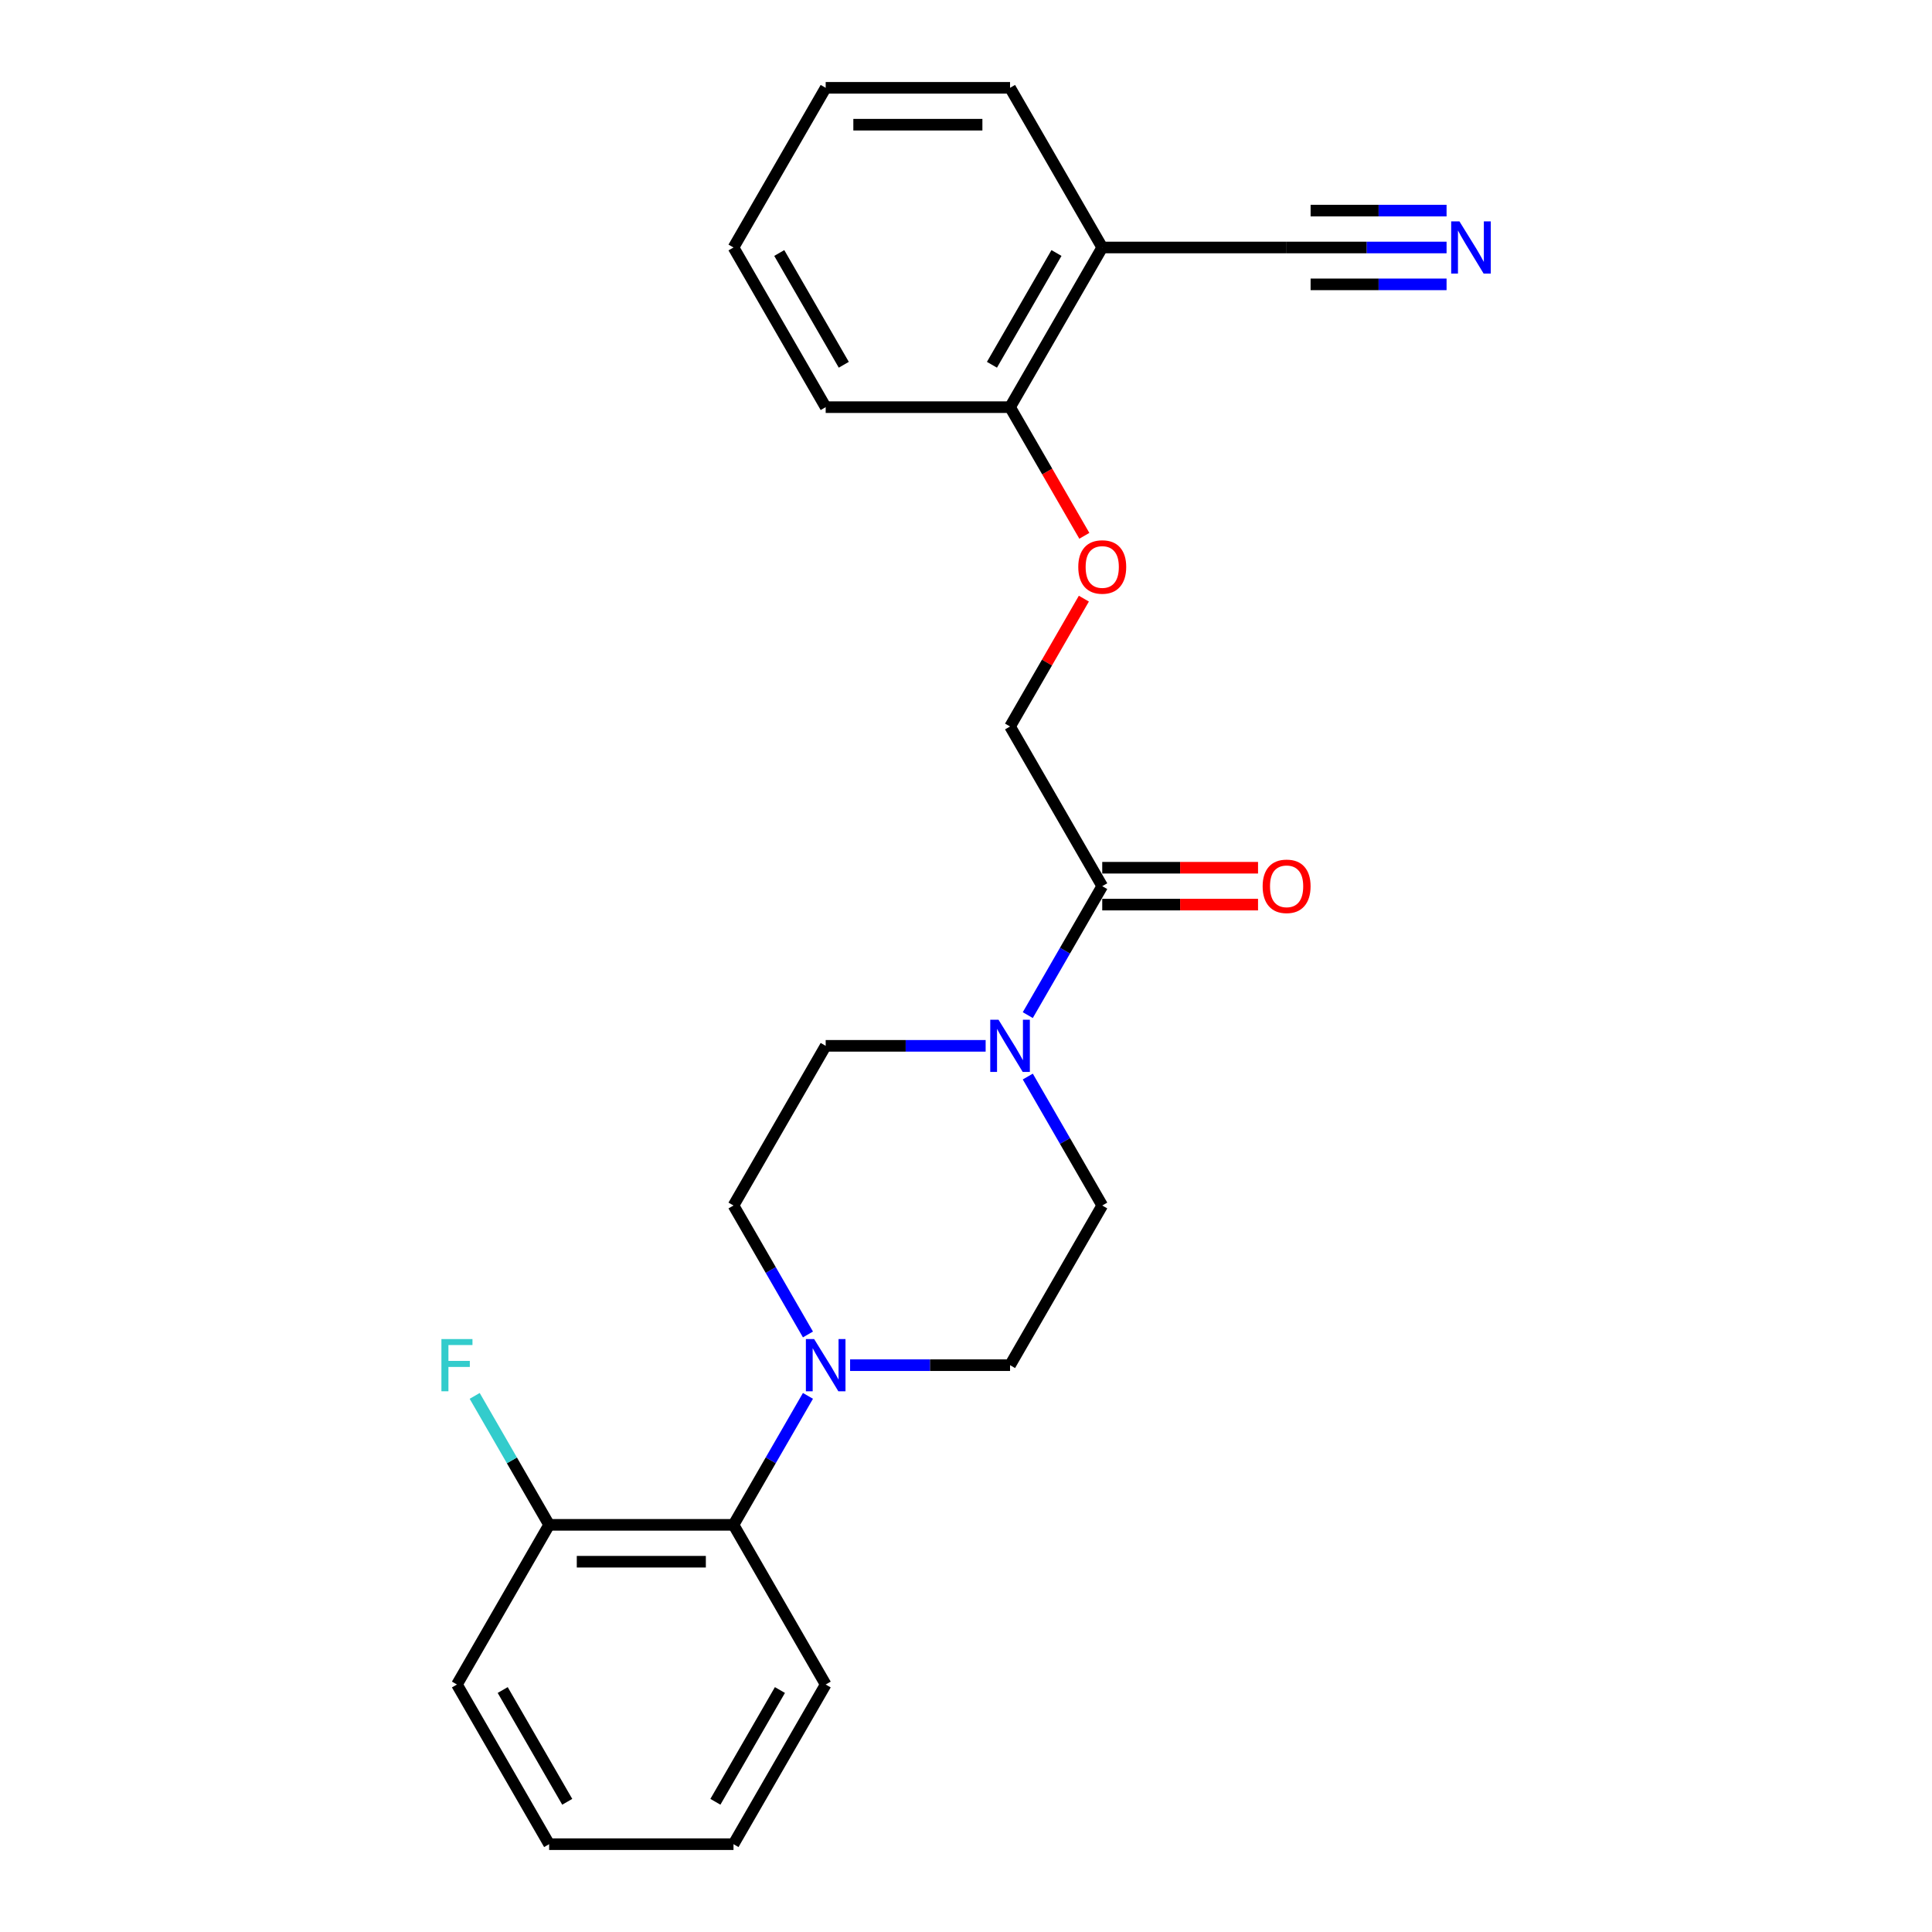 <?xml version='1.0' encoding='iso-8859-1'?>
<svg version='1.1' baseProfile='full'
              xmlns='http://www.w3.org/2000/svg'
                      xmlns:rdkit='http://www.rdkit.org/xml'
                      xmlns:xlink='http://www.w3.org/1999/xlink'
                  xml:space='preserve'
width='1000px' height='1000px' viewBox='0 0 1000 1000'>
<!-- END OF HEADER -->
<rect style='opacity:1.0;fill:#FFFFFF;stroke:none' width='1000' height='1000' x='0' y='0'> </rect>
<path class='bond-1' d='M 531.982,525.424 L 551.25,492.051' style='fill:none;fill-rule:evenodd;stroke:#0000FF;stroke-width:6px;stroke-linecap:butt;stroke-linejoin:miter;stroke-opacity:1' />
<path class='bond-1' d='M 551.25,492.051 L 570.518,458.678' style='fill:none;fill-rule:evenodd;stroke:#000000;stroke-width:6px;stroke-linecap:butt;stroke-linejoin:miter;stroke-opacity:1' />
<path class='bond-7' d='M 510.168,541.322 L 468.771,541.322' style='fill:none;fill-rule:evenodd;stroke:#0000FF;stroke-width:6px;stroke-linecap:butt;stroke-linejoin:miter;stroke-opacity:1' />
<path class='bond-7' d='M 468.771,541.322 L 427.373,541.322' style='fill:none;fill-rule:evenodd;stroke:#000000;stroke-width:6px;stroke-linecap:butt;stroke-linejoin:miter;stroke-opacity:1' />
<path class='bond-8' d='M 531.982,557.221 L 551.25,590.594' style='fill:none;fill-rule:evenodd;stroke:#0000FF;stroke-width:6px;stroke-linecap:butt;stroke-linejoin:miter;stroke-opacity:1' />
<path class='bond-8' d='M 551.25,590.594 L 570.518,623.967' style='fill:none;fill-rule:evenodd;stroke:#000000;stroke-width:6px;stroke-linecap:butt;stroke-linejoin:miter;stroke-opacity:1' />
<path class='bond-0' d='M 440.008,706.612 L 481.405,706.612' style='fill:none;fill-rule:evenodd;stroke:#0000FF;stroke-width:6px;stroke-linecap:butt;stroke-linejoin:miter;stroke-opacity:1' />
<path class='bond-0' d='M 481.405,706.612 L 522.803,706.612' style='fill:none;fill-rule:evenodd;stroke:#000000;stroke-width:6px;stroke-linecap:butt;stroke-linejoin:miter;stroke-opacity:1' />
<path class='bond-3' d='M 418.194,722.51 L 398.926,755.883' style='fill:none;fill-rule:evenodd;stroke:#0000FF;stroke-width:6px;stroke-linecap:butt;stroke-linejoin:miter;stroke-opacity:1' />
<path class='bond-3' d='M 398.926,755.883 L 379.658,789.256' style='fill:none;fill-rule:evenodd;stroke:#000000;stroke-width:6px;stroke-linecap:butt;stroke-linejoin:miter;stroke-opacity:1' />
<path class='bond-24' d='M 418.194,690.713 L 398.926,657.34' style='fill:none;fill-rule:evenodd;stroke:#0000FF;stroke-width:6px;stroke-linecap:butt;stroke-linejoin:miter;stroke-opacity:1' />
<path class='bond-24' d='M 398.926,657.34 L 379.658,623.967' style='fill:none;fill-rule:evenodd;stroke:#000000;stroke-width:6px;stroke-linecap:butt;stroke-linejoin:miter;stroke-opacity:1' />
<path class='bond-11' d='M 570.518,458.678 L 522.803,376.033' style='fill:none;fill-rule:evenodd;stroke:#000000;stroke-width:6px;stroke-linecap:butt;stroke-linejoin:miter;stroke-opacity:1' />
<path class='bond-14' d='M 570.518,468.221 L 610.837,468.221' style='fill:none;fill-rule:evenodd;stroke:#000000;stroke-width:6px;stroke-linecap:butt;stroke-linejoin:miter;stroke-opacity:1' />
<path class='bond-14' d='M 610.837,468.221 L 651.156,468.221' style='fill:none;fill-rule:evenodd;stroke:#FF0000;stroke-width:6px;stroke-linecap:butt;stroke-linejoin:miter;stroke-opacity:1' />
<path class='bond-14' d='M 570.518,449.135 L 610.837,449.135' style='fill:none;fill-rule:evenodd;stroke:#000000;stroke-width:6px;stroke-linecap:butt;stroke-linejoin:miter;stroke-opacity:1' />
<path class='bond-14' d='M 610.837,449.135 L 651.156,449.135' style='fill:none;fill-rule:evenodd;stroke:#FF0000;stroke-width:6px;stroke-linecap:butt;stroke-linejoin:miter;stroke-opacity:1' />
<path class='bond-2' d='M 748.742,128.099 L 707.345,128.099' style='fill:none;fill-rule:evenodd;stroke:#0000FF;stroke-width:6px;stroke-linecap:butt;stroke-linejoin:miter;stroke-opacity:1' />
<path class='bond-2' d='M 707.345,128.099 L 665.948,128.099' style='fill:none;fill-rule:evenodd;stroke:#000000;stroke-width:6px;stroke-linecap:butt;stroke-linejoin:miter;stroke-opacity:1' />
<path class='bond-2' d='M 748.742,109.013 L 713.555,109.013' style='fill:none;fill-rule:evenodd;stroke:#0000FF;stroke-width:6px;stroke-linecap:butt;stroke-linejoin:miter;stroke-opacity:1' />
<path class='bond-2' d='M 713.555,109.013 L 678.367,109.013' style='fill:none;fill-rule:evenodd;stroke:#000000;stroke-width:6px;stroke-linecap:butt;stroke-linejoin:miter;stroke-opacity:1' />
<path class='bond-2' d='M 748.742,147.185 L 713.555,147.185' style='fill:none;fill-rule:evenodd;stroke:#0000FF;stroke-width:6px;stroke-linecap:butt;stroke-linejoin:miter;stroke-opacity:1' />
<path class='bond-2' d='M 713.555,147.185 L 678.367,147.185' style='fill:none;fill-rule:evenodd;stroke:#000000;stroke-width:6px;stroke-linecap:butt;stroke-linejoin:miter;stroke-opacity:1' />
<path class='bond-13' d='M 379.658,789.256 L 284.228,789.256' style='fill:none;fill-rule:evenodd;stroke:#000000;stroke-width:6px;stroke-linecap:butt;stroke-linejoin:miter;stroke-opacity:1' />
<path class='bond-13' d='M 365.344,808.342 L 298.543,808.342' style='fill:none;fill-rule:evenodd;stroke:#000000;stroke-width:6px;stroke-linecap:butt;stroke-linejoin:miter;stroke-opacity:1' />
<path class='bond-16' d='M 379.658,789.256 L 427.373,871.901' style='fill:none;fill-rule:evenodd;stroke:#000000;stroke-width:6px;stroke-linecap:butt;stroke-linejoin:miter;stroke-opacity:1' />
<path class='bond-4' d='M 665.948,128.099 L 570.518,128.099' style='fill:none;fill-rule:evenodd;stroke:#000000;stroke-width:6px;stroke-linecap:butt;stroke-linejoin:miter;stroke-opacity:1' />
<path class='bond-5' d='M 570.518,128.099 L 522.803,210.744' style='fill:none;fill-rule:evenodd;stroke:#000000;stroke-width:6px;stroke-linecap:butt;stroke-linejoin:miter;stroke-opacity:1' />
<path class='bond-5' d='M 546.832,130.953 L 513.431,188.804' style='fill:none;fill-rule:evenodd;stroke:#000000;stroke-width:6px;stroke-linecap:butt;stroke-linejoin:miter;stroke-opacity:1' />
<path class='bond-17' d='M 570.518,128.099 L 522.803,45.455' style='fill:none;fill-rule:evenodd;stroke:#000000;stroke-width:6px;stroke-linecap:butt;stroke-linejoin:miter;stroke-opacity:1' />
<path class='bond-6' d='M 561.008,309.86 L 541.906,342.946' style='fill:none;fill-rule:evenodd;stroke:#FF0000;stroke-width:6px;stroke-linecap:butt;stroke-linejoin:miter;stroke-opacity:1' />
<path class='bond-6' d='M 541.906,342.946 L 522.803,376.033' style='fill:none;fill-rule:evenodd;stroke:#000000;stroke-width:6px;stroke-linecap:butt;stroke-linejoin:miter;stroke-opacity:1' />
<path class='bond-12' d='M 561.251,277.337 L 542.027,244.04' style='fill:none;fill-rule:evenodd;stroke:#FF0000;stroke-width:6px;stroke-linecap:butt;stroke-linejoin:miter;stroke-opacity:1' />
<path class='bond-12' d='M 542.027,244.04 L 522.803,210.744' style='fill:none;fill-rule:evenodd;stroke:#000000;stroke-width:6px;stroke-linecap:butt;stroke-linejoin:miter;stroke-opacity:1' />
<path class='bond-10' d='M 427.373,541.322 L 379.658,623.967' style='fill:none;fill-rule:evenodd;stroke:#000000;stroke-width:6px;stroke-linecap:butt;stroke-linejoin:miter;stroke-opacity:1' />
<path class='bond-9' d='M 570.518,623.967 L 522.803,706.612' style='fill:none;fill-rule:evenodd;stroke:#000000;stroke-width:6px;stroke-linecap:butt;stroke-linejoin:miter;stroke-opacity:1' />
<path class='bond-18' d='M 522.803,210.744 L 427.373,210.744' style='fill:none;fill-rule:evenodd;stroke:#000000;stroke-width:6px;stroke-linecap:butt;stroke-linejoin:miter;stroke-opacity:1' />
<path class='bond-15' d='M 284.228,789.256 L 264.96,755.883' style='fill:none;fill-rule:evenodd;stroke:#000000;stroke-width:6px;stroke-linecap:butt;stroke-linejoin:miter;stroke-opacity:1' />
<path class='bond-15' d='M 264.96,755.883 L 245.693,722.51' style='fill:none;fill-rule:evenodd;stroke:#33CCCC;stroke-width:6px;stroke-linecap:butt;stroke-linejoin:miter;stroke-opacity:1' />
<path class='bond-19' d='M 284.228,789.256 L 236.514,871.901' style='fill:none;fill-rule:evenodd;stroke:#000000;stroke-width:6px;stroke-linecap:butt;stroke-linejoin:miter;stroke-opacity:1' />
<path class='bond-20' d='M 427.373,871.901 L 379.658,954.545' style='fill:none;fill-rule:evenodd;stroke:#000000;stroke-width:6px;stroke-linecap:butt;stroke-linejoin:miter;stroke-opacity:1' />
<path class='bond-20' d='M 403.687,874.755 L 370.287,932.606' style='fill:none;fill-rule:evenodd;stroke:#000000;stroke-width:6px;stroke-linecap:butt;stroke-linejoin:miter;stroke-opacity:1' />
<path class='bond-26' d='M 522.803,45.455 L 427.373,45.455' style='fill:none;fill-rule:evenodd;stroke:#000000;stroke-width:6px;stroke-linecap:butt;stroke-linejoin:miter;stroke-opacity:1' />
<path class='bond-26' d='M 508.488,64.54 L 441.688,64.54' style='fill:none;fill-rule:evenodd;stroke:#000000;stroke-width:6px;stroke-linecap:butt;stroke-linejoin:miter;stroke-opacity:1' />
<path class='bond-23' d='M 427.373,210.744 L 379.658,128.099' style='fill:none;fill-rule:evenodd;stroke:#000000;stroke-width:6px;stroke-linecap:butt;stroke-linejoin:miter;stroke-opacity:1' />
<path class='bond-23' d='M 436.745,188.804 L 403.344,130.953' style='fill:none;fill-rule:evenodd;stroke:#000000;stroke-width:6px;stroke-linecap:butt;stroke-linejoin:miter;stroke-opacity:1' />
<path class='bond-25' d='M 236.514,871.901 L 284.228,954.545' style='fill:none;fill-rule:evenodd;stroke:#000000;stroke-width:6px;stroke-linecap:butt;stroke-linejoin:miter;stroke-opacity:1' />
<path class='bond-25' d='M 260.2,874.755 L 293.6,932.606' style='fill:none;fill-rule:evenodd;stroke:#000000;stroke-width:6px;stroke-linecap:butt;stroke-linejoin:miter;stroke-opacity:1' />
<path class='bond-22' d='M 379.658,954.545 L 284.228,954.545' style='fill:none;fill-rule:evenodd;stroke:#000000;stroke-width:6px;stroke-linecap:butt;stroke-linejoin:miter;stroke-opacity:1' />
<path class='bond-21' d='M 427.373,45.455 L 379.658,128.099' style='fill:none;fill-rule:evenodd;stroke:#000000;stroke-width:6px;stroke-linecap:butt;stroke-linejoin:miter;stroke-opacity:1' />
<path  class='atom-0' d='M 516.829 527.809
L 525.685 542.124
Q 526.563 543.536, 527.975 546.094
Q 529.388 548.651, 529.464 548.804
L 529.464 527.809
L 533.052 527.809
L 533.052 554.835
L 529.349 554.835
L 519.845 539.185
Q 518.738 537.352, 517.554 535.253
Q 516.409 533.154, 516.066 532.505
L 516.066 554.835
L 512.554 554.835
L 512.554 527.809
L 516.829 527.809
' fill='#0000FF'/>
<path  class='atom-1' d='M 421.399 693.099
L 430.255 707.413
Q 431.133 708.826, 432.545 711.383
Q 433.958 713.941, 434.034 714.093
L 434.034 693.099
L 437.622 693.099
L 437.622 720.124
L 433.92 720.124
L 424.415 704.474
Q 423.308 702.642, 422.124 700.542
Q 420.979 698.443, 420.636 697.794
L 420.636 720.124
L 417.124 720.124
L 417.124 693.099
L 421.399 693.099
' fill='#0000FF'/>
<path  class='atom-3' d='M 755.403 114.586
L 764.259 128.901
Q 765.137 130.313, 766.55 132.871
Q 767.962 135.428, 768.038 135.581
L 768.038 114.586
L 771.627 114.586
L 771.627 141.612
L 767.924 141.612
L 758.419 125.962
Q 757.312 124.129, 756.129 122.03
Q 754.984 119.93, 754.64 119.281
L 754.64 141.612
L 751.128 141.612
L 751.128 114.586
L 755.403 114.586
' fill='#0000FF'/>
<path  class='atom-7' d='M 558.112 293.465
Q 558.112 286.976, 561.318 283.349
Q 564.525 279.723, 570.518 279.723
Q 576.511 279.723, 579.717 283.349
Q 582.924 286.976, 582.924 293.465
Q 582.924 300.03, 579.679 303.771
Q 576.434 307.474, 570.518 307.474
Q 564.563 307.474, 561.318 303.771
Q 558.112 300.069, 558.112 293.465
M 570.518 304.42
Q 574.64 304.42, 576.854 301.672
Q 579.106 298.885, 579.106 293.465
Q 579.106 288.159, 576.854 285.487
Q 574.64 282.777, 570.518 282.777
Q 566.395 282.777, 564.143 285.449
Q 561.929 288.121, 561.929 293.465
Q 561.929 298.923, 564.143 301.672
Q 566.395 304.42, 570.518 304.42
' fill='#FF0000'/>
<path  class='atom-15' d='M 653.542 458.754
Q 653.542 452.265, 656.748 448.638
Q 659.955 445.012, 665.948 445.012
Q 671.941 445.012, 675.147 448.638
Q 678.353 452.265, 678.353 458.754
Q 678.353 465.32, 675.109 469.06
Q 671.864 472.763, 665.948 472.763
Q 659.993 472.763, 656.748 469.06
Q 653.542 465.358, 653.542 458.754
M 665.948 469.709
Q 670.07 469.709, 672.284 466.961
Q 674.536 464.174, 674.536 458.754
Q 674.536 453.448, 672.284 450.776
Q 670.07 448.066, 665.948 448.066
Q 661.825 448.066, 659.573 450.738
Q 657.359 453.41, 657.359 458.754
Q 657.359 464.213, 659.573 466.961
Q 661.825 469.709, 665.948 469.709
' fill='#FF0000'/>
<path  class='atom-16' d='M 228.478 693.099
L 244.549 693.099
L 244.549 696.191
L 232.105 696.191
L 232.105 704.398
L 243.175 704.398
L 243.175 707.528
L 232.105 707.528
L 232.105 720.124
L 228.478 720.124
L 228.478 693.099
' fill='#33CCCC'/>
</svg>

